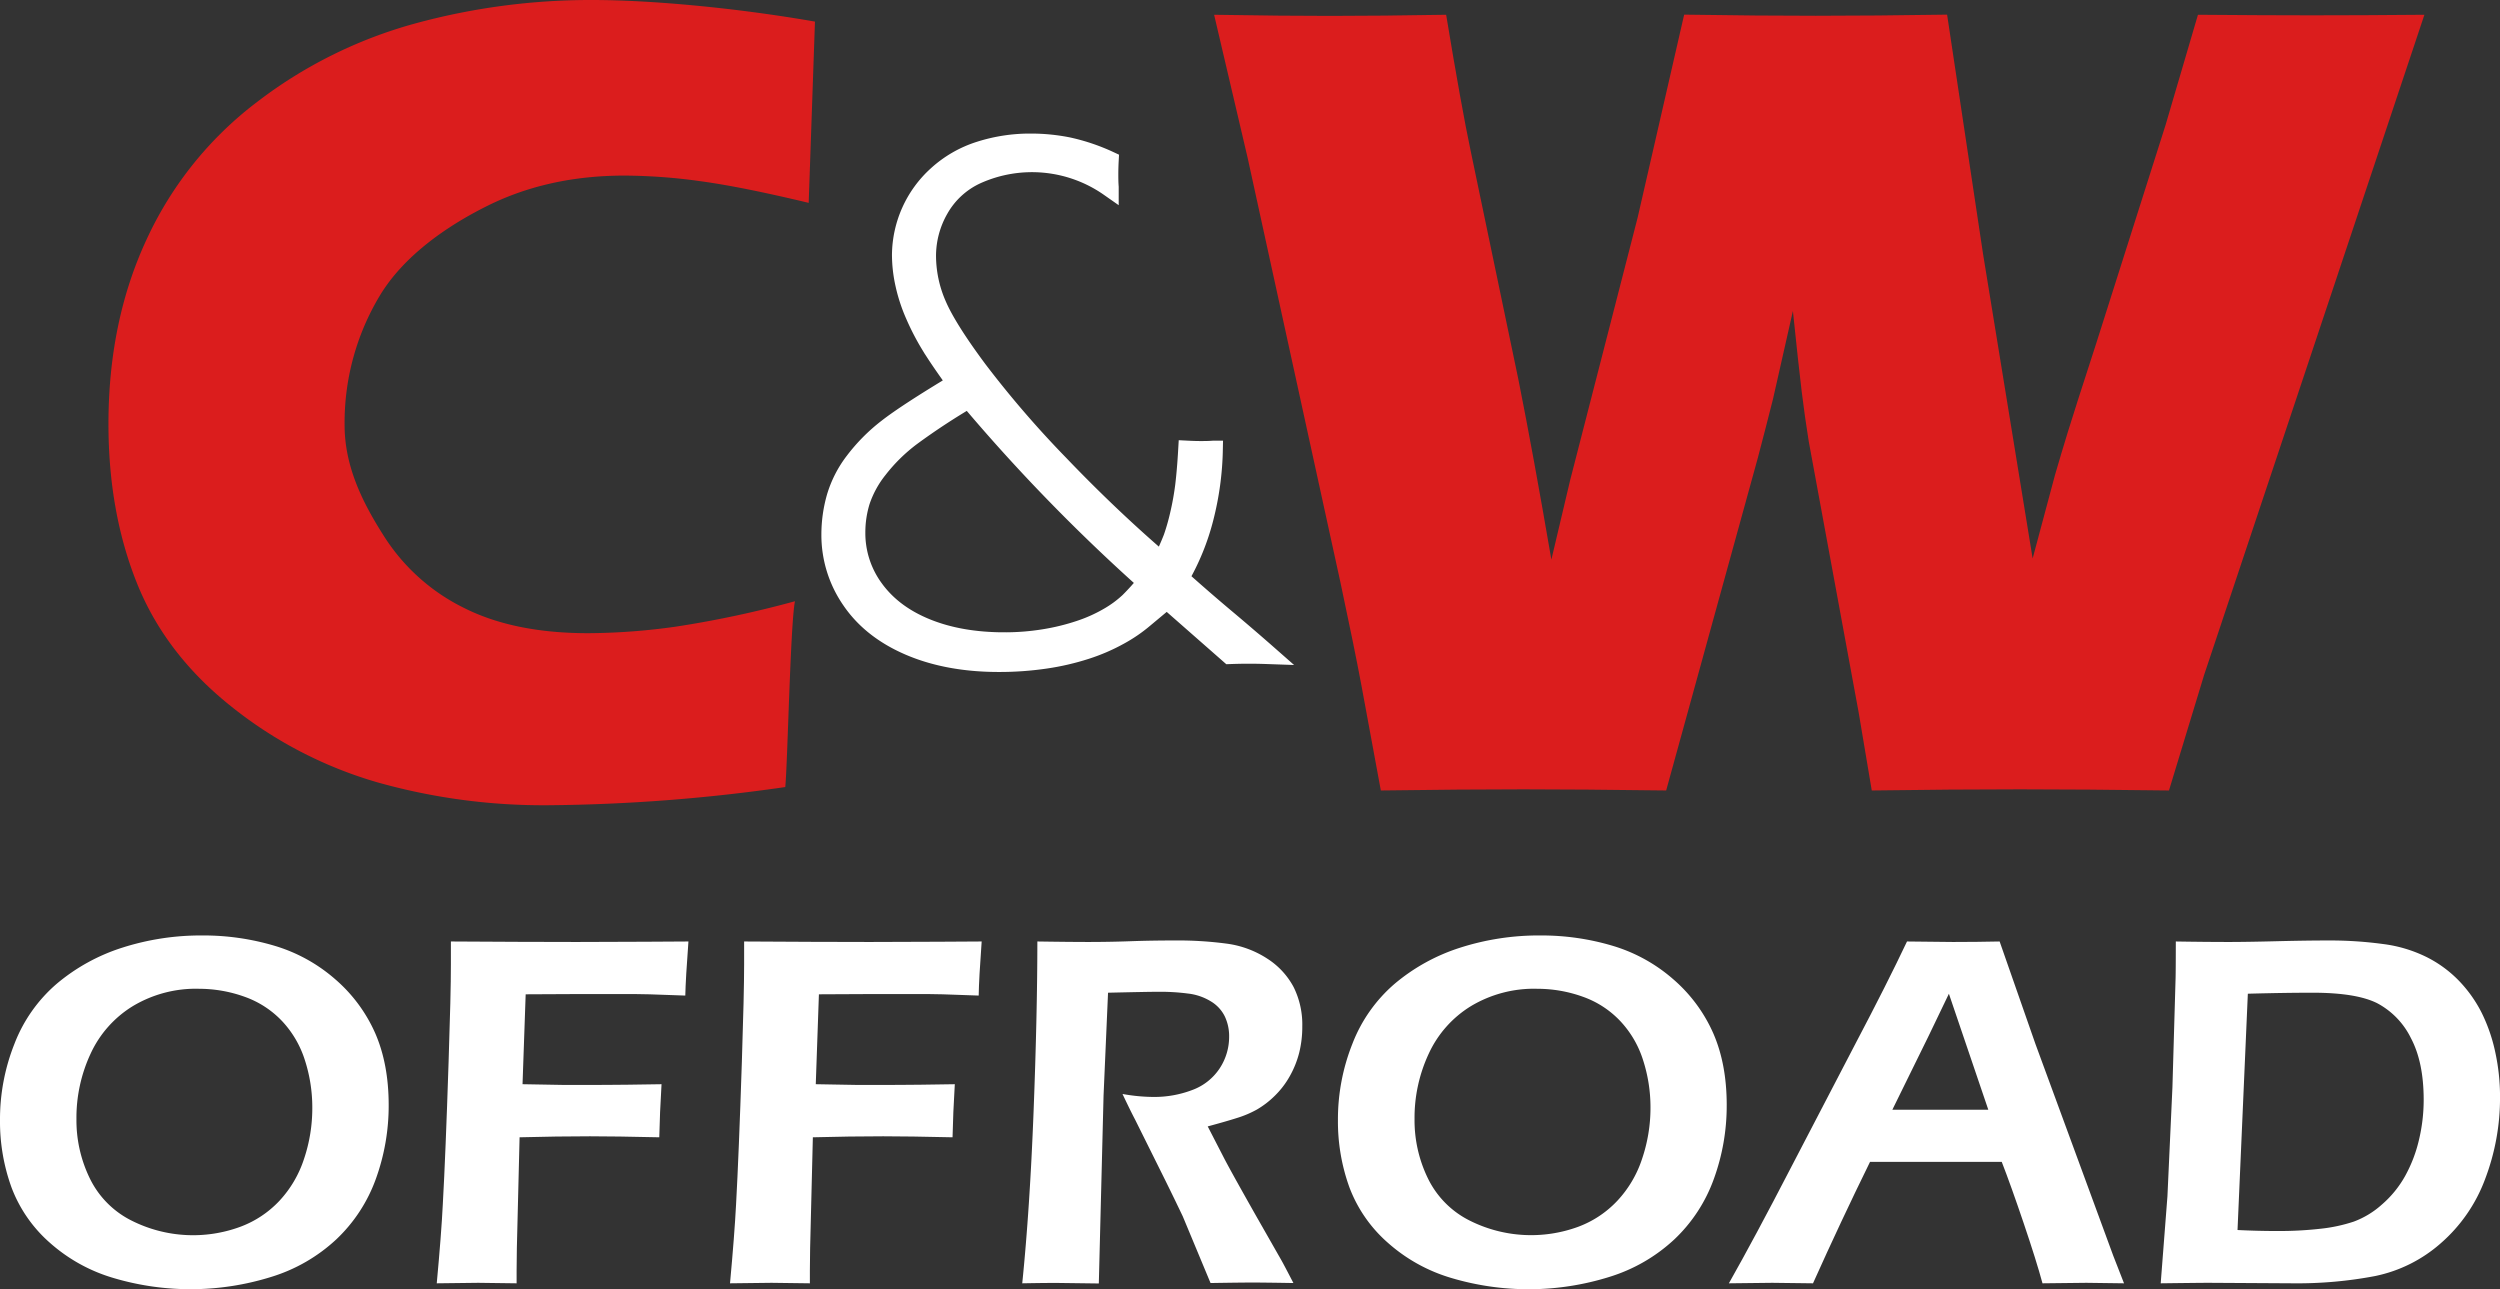 <svg id="Layer_1" data-name="Layer 1" xmlns="http://www.w3.org/2000/svg" viewBox="0 0 797.31 411.19"><rect x="0" y="0" width="797.31" height="411.19" fill="#333333" stroke="none"/><defs><style>.cls-1{fill:#db1d1d;}.cls-2,.cls-3{fill:#fff;}.cls-2{stroke:#fff;stroke-miterlimit:10;stroke-width:6px;}</style></defs><title>CWLOGO2</title><path class="cls-1" d="M292.15,208.15c-1.45,7.11-2.37,52.28-3.09,59.26a556.53,556.53,0,0,1-75.57,5.8,195,195,0,0,1-54.64-7.34,134.22,134.22,0,0,1-46.4-24.1Q91.35,225,82.28,202.35T73.21,151.6q0-32.79,12.24-59a115.66,115.66,0,0,1,35.16-43.68,146.13,146.13,0,0,1,50.29-25,212.54,212.54,0,0,1,56.55-7.52c17.88,0,44.74,2.3,71.08,6.89l-2,57.81Q275.29,76,262.15,74.21a180.42,180.42,0,0,0-24.37-1.81q-24.47,0-44,9.79c-13.05,6.52-26.49,16-34,28.45A78.62,78.62,0,0,0,148.52,152c0,13.78,6.31,25.59,12.59,35.44a63.28,63.28,0,0,0,25.47,22.83q16,8.07,39.6,8.07a206.17,206.17,0,0,0,28-2.09A334.39,334.39,0,0,0,292.15,208.15Z" transform="translate(-38.62 -16.4)"/><path class="cls-2" d="M417.37,159.94c1.57.08,2.94.12,4.12.12s2.63,0,4.12-.12a94.52,94.52,0,0,1-2.93,21.55,74.78,74.78,0,0,1-7.87,19.32q7.65,6.84,14.59,12.66t13.65,11.72c-2-.07-4-.12-6.13-.12s-4.24.05-6.12.12l-20.5-18q-4,4-7,6.64a47.13,47.13,0,0,1-7.77,5.27A59.56,59.56,0,0,1,385,223.64a79.18,79.18,0,0,1-12.9,3,100.76,100.76,0,0,1-14.9,1.07q-16.24,0-28.5-5.25T310,207.68a36.4,36.4,0,0,1-6.42-20.82A43.35,43.35,0,0,1,305.24,175a35.14,35.14,0,0,1,5.89-11.5A56.18,56.18,0,0,1,321.55,153q6.18-4.83,22.09-14.39-5.55-7.65-8.31-12.19a78.05,78.05,0,0,1-4.94-9.54,51.88,51.88,0,0,1-3.24-9.89,43.49,43.49,0,0,1-1.06-9.25,34.62,34.62,0,0,1,11.42-25.44,36.42,36.42,0,0,1,13.61-7.83A52.59,52.59,0,0,1,367.43,62a60.1,60.1,0,0,1,11.84,1.17A63.06,63.06,0,0,1,392.4,67.6c-.08,1.49-.12,2.9-.12,4.24s0,2.67.12,4.24a43,43,0,0,0-42.26-4,26.24,26.24,0,0,0-12,11,30.15,30.15,0,0,0-4,14.9,39.31,39.31,0,0,0,3.23,15.43q3.24,7.65,13.18,21a328.09,328.09,0,0,0,26,30.15q16.07,16.78,32.65,31a80,80,0,0,0,3.46-7.69,69.19,69.19,0,0,0,2.05-7.16,90.08,90.08,0,0,0,1.7-9.39Q417,166.4,417.37,159.94Zm-13,42.05a574.38,574.38,0,0,1-56.77-58.42,213.52,213.52,0,0,0-18.26,12A55.57,55.57,0,0,0,318.7,166a33.29,33.29,0,0,0-5.63,10.3,33.82,33.82,0,0,0-1.47,9.9,30,30,0,0,0,5.88,18.08q5.88,8.07,16.59,12.42t24.82,4.36a78.26,78.26,0,0,0,12.7-1,71.67,71.67,0,0,0,11.35-2.77,48.73,48.73,0,0,0,9.3-4.18,35.12,35.12,0,0,0,6.53-4.83A79.87,79.87,0,0,0,404.41,202Z" transform="translate(-38.62 -16.4)"/><path class="cls-1" d="M479,268.5l-6.16-33.35q-2.19-11.78-6.72-33L436.53,66.78l-10.7-45.67q22.85.38,37,.36,16,0,37-.36,4.89,29.55,7.8,43.32l15.24,73q4.71,23.55,10.52,57.45l6-25.38,21.52-83.73,14.83-64.7q24.82.38,42,.36,18.66,0,41.86-.36l11.46,76.3,15.82,97.15L694,167.91q2-6.89,4.17-13.95t9-28.09l22.1-69.6L739.6,21.11q21.92.18,36.22.18,16.11,0,36-.18l-70.27,210.6L730.36,268.5q-27.18-.36-47.48-.36-21.4,0-47.31.36l-4.17-24.83-15.92-86.45q-1.26-7.78-2.26-16t-2.8-25.64l-6.35,28.09q-2.37,9.42-4.9,19L570,268.5q-27.36-.36-45.5-.36Q505.26,268.14,479,268.5Z" transform="translate(-38.62 -16.4)"/><path class="cls-3" d="M103.24,314.74A79.38,79.38,0,0,1,126.08,318a51.84,51.84,0,0,1,19.41,10.67,48.64,48.64,0,0,1,12.78,17.21q4.3,9.83,4.31,22.92a68.52,68.52,0,0,1-4.07,23.52,49.7,49.7,0,0,1-12.62,19.33,53.38,53.38,0,0,1-20.81,12,86.32,86.32,0,0,1-50.32.32,53,53,0,0,1-20.28-11.26A44.21,44.21,0,0,1,42.3,395.13a61.65,61.65,0,0,1-3.68-21.53,65.13,65.13,0,0,1,4.6-24.28,47.94,47.94,0,0,1,13.49-19.17,61.29,61.29,0,0,1,20.85-11.5A82.23,82.23,0,0,1,103.24,314.74Zm-1.28,17a39.06,39.06,0,0,0-21,5.55A34.87,34.87,0,0,0,67.5,352.48,48.34,48.34,0,0,0,63,373.28a42.24,42.24,0,0,0,4.36,19.13,29.38,29.38,0,0,0,13.37,13.34,43.57,43.57,0,0,0,34.59,1.88,32.79,32.79,0,0,0,12.42-8.27A35.9,35.9,0,0,0,135.58,386a50.64,50.64,0,0,0,2.64-16.29,49,49,0,0,0-2.36-15.18,32.52,32.52,0,0,0-7.3-12.5,30.45,30.45,0,0,0-11.94-7.74A42.91,42.91,0,0,0,102,331.75Z" transform="translate(-38.62 -16.4)"/><path class="cls-3" d="M177.91,425.68q1.46-15.66,1.93-25.16.89-15.9,1.85-45.53.74-21.89.73-30.91v-7.42q22.91.15,40.07.16l22.36-.08,13.33-.08q-.89,11.89-1,17.25l-11.42-.4-4.63-.08H222.8l-16.53.08-1,28.67,13.58.24q15.5,0,19.89-.08l10.86-.16q-.56,9.27-.72,16.93-13.89-.32-22.11-.32-10.38,0-22.44.32l-.87,35.3-.08,7.19v4.08l-12.23-.16Q190.22,425.52,177.91,425.68Z" transform="translate(-38.62 -16.4)"/><path class="cls-3" d="M271.44,425.68q1.44-15.66,1.93-25.16.88-15.9,1.85-45.53.72-21.89.72-30.91v-7.42q22.92.15,40.08.16l22.35-.08,13.33-.08q-.87,11.89-.95,17.25l-11.43-.4-4.63-.08H316.32l-16.53.08-1,28.67,13.58.24q15.51,0,19.89-.08l10.87-.16c-.38,6.18-.61,11.82-.72,16.93q-13.89-.32-22.12-.32-10.38,0-22.43.32l-.87,35.3-.08,7.19v4.08l-12.23-.16Q283.75,425.52,271.44,425.68Z" transform="translate(-38.62 -16.4)"/><path class="cls-3" d="M364.64,425.68q2.42-23.81,3.61-54.71t1.21-54.31q9.59.15,16.05.16,6.94,0,13.61-.24t14.09-.24a117.46,117.46,0,0,1,16.57,1,31.12,31.12,0,0,1,13,4.79,24.36,24.36,0,0,1,8.42,9.1,26.82,26.82,0,0,1,2.75,12.46,34.15,34.15,0,0,1-1,8.51,30.47,30.47,0,0,1-3.08,7.58,27.51,27.51,0,0,1-4.83,6.23,28.47,28.47,0,0,1-5.55,4.24,32.85,32.85,0,0,1-6.27,2.67q-3.53,1.13-9.43,2.72l5.43,10.54q2.64,5,10,18l8.06,14.14c.43.74,1.71,3.17,3.84,7.27-6.52-.11-10.81-.16-12.9-.16q-3.84,0-13.53.16l-8.85-21.25q-2.31-4.87-5.58-11.5l-9.65-19.41q-1.44-2.72-4-8.14a56.56,56.56,0,0,0,9.75.95,33.93,33.93,0,0,0,12.55-2.23,17.83,17.83,0,0,0,8.71-6.91,18.29,18.29,0,0,0,3-10.18,14.72,14.72,0,0,0-1.32-6.23,11.48,11.48,0,0,0-4.43-4.88,17.75,17.75,0,0,0-7.43-2.55,67.43,67.43,0,0,0-8.62-.56q-2.4,0-6.55.08T392,333l-1.43,32.82-1.51,59.91-12.39-.16Q373.76,425.52,364.64,425.68Z" transform="translate(-38.62 -16.4)"/><path class="cls-3" d="M530,314.74A79.38,79.38,0,0,1,552.81,318a51.84,51.84,0,0,1,19.41,10.67A48.64,48.64,0,0,1,585,345.89q4.31,9.83,4.31,22.92a68.29,68.29,0,0,1-4.08,23.52,49.56,49.56,0,0,1-12.61,19.33,53.38,53.38,0,0,1-20.81,12,86.32,86.32,0,0,1-50.32.32,53,53,0,0,1-20.28-11.26A44.21,44.21,0,0,1,469,395.13a61.65,61.65,0,0,1-3.68-21.53,65.13,65.13,0,0,1,4.6-24.28,47.94,47.94,0,0,1,13.49-19.17,61.29,61.29,0,0,1,20.85-11.5A82.23,82.23,0,0,1,530,314.74Zm-1.28,17a39.06,39.06,0,0,0-21,5.55,34.87,34.87,0,0,0-13.45,15.18,48.34,48.34,0,0,0-4.52,20.8,42.24,42.24,0,0,0,4.36,19.13,29.38,29.38,0,0,0,13.37,13.34A43.57,43.57,0,0,0,542,407.63a32.79,32.79,0,0,0,12.42-8.27A35.9,35.9,0,0,0,562.31,386,50.64,50.64,0,0,0,565,369.69a49,49,0,0,0-2.36-15.18,32.41,32.41,0,0,0-7.31-12.5,30.3,30.3,0,0,0-11.94-7.74A42.85,42.85,0,0,0,528.69,331.75Z" transform="translate(-38.62 -16.4)"/><path class="cls-3" d="M590,425.68q8.31-14.7,19.5-36.34l21-40.34q9.84-18.69,16.31-32.34,10.38.15,14.69.16c5.05,0,10-.06,14.85-.16l11.41,32.66,24.83,67.57,3.43,8.79-12-.16q-4.14,0-14,.16-1.92-7.11-6-19.17t-7-19.57h-42q-9.33,19-18.19,38.74l-13-.16Q600.17,425.52,590,425.68Zm52.13-55.35h30.61l-12.57-37-6.46,13.44Z" transform="translate(-38.62 -16.4)"/><path class="cls-3" d="M727.72,425.68l2.15-27.8,1.59-34.74,1-34.58q.07-2.24.08-11.9,8.86.15,16.7.16,5.84,0,15.37-.24t16.5-.24a126.11,126.11,0,0,1,17.45,1.12,43.61,43.61,0,0,1,14,4.19A38.16,38.16,0,0,1,823,329.36a41.82,41.82,0,0,1,7.19,10.26,53.3,53.3,0,0,1,4.27,12.54,66.8,66.8,0,0,1,1.48,14.09,72.75,72.75,0,0,1-4.75,26.16A50.3,50.3,0,0,1,817,412.94a45.48,45.48,0,0,1-20.89,10.42,132.17,132.17,0,0,1-26,2.32L743,425.52Q740.42,425.52,727.72,425.68Zm24.5-17q6.56.33,12.94.32a116.77,116.77,0,0,0,13.46-.72A50.31,50.31,0,0,0,789.29,406a28,28,0,0,0,9-5.47,33.54,33.54,0,0,0,7.38-9.07,44.67,44.67,0,0,0,4.4-11.46,54.83,54.83,0,0,0,1.52-12.86q0-12-4.08-19.68a25.09,25.09,0,0,0-10.74-11.11Q790.1,333,776.2,333q-9,0-20.69.32Z" transform="translate(-38.62 -16.4)"/></svg>